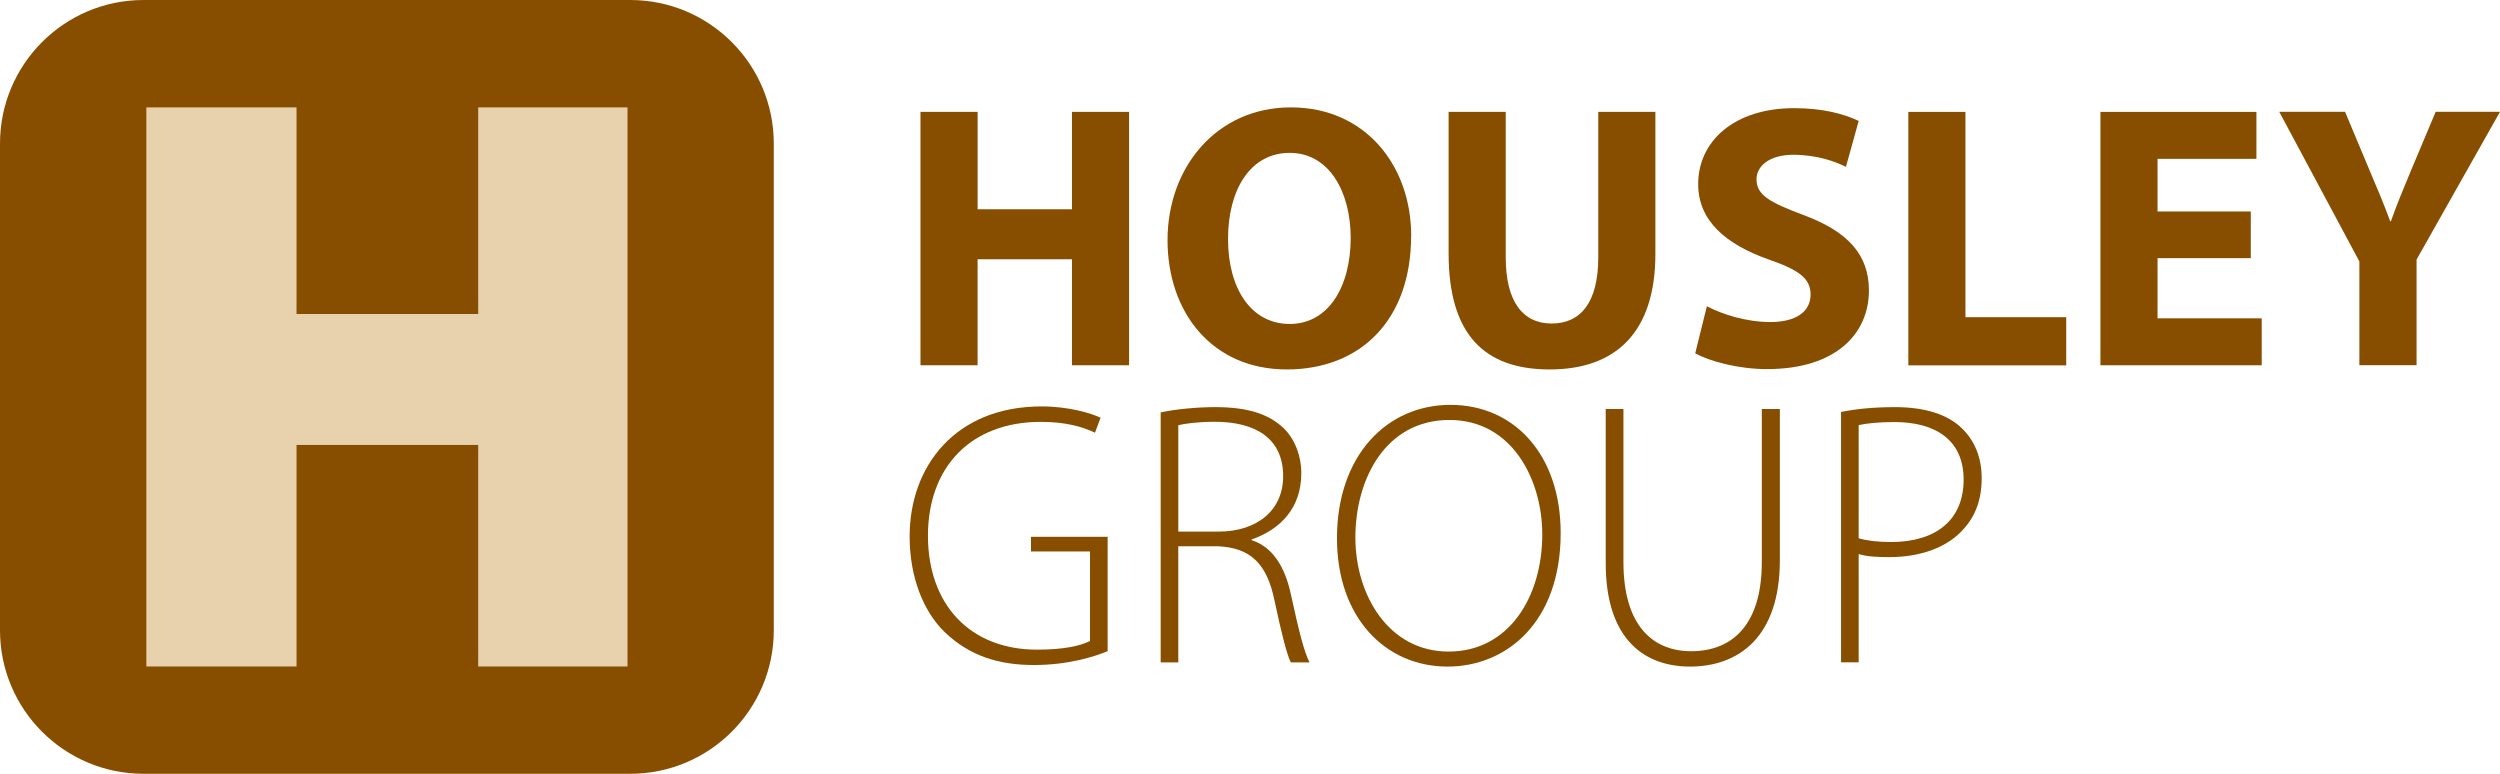 <svg xmlns="http://www.w3.org/2000/svg" id="Layer_2" viewBox="0 0 288 89.15"><defs><style>.cls-1{fill:#e7d2ad;}.cls-2{fill:#884e00;}</style></defs><g id="Layer_1-2"><rect class="cls-1" x="11.6" y="8.94" width="64" height="71.33"></rect><g><g><g><path class="cls-2" d="M112.62,12.89v11.22h10.87V12.89h6.58v29.19h-6.58v-12.21h-10.87v12.21h-6.58V12.89h6.58Z"></path><path class="cls-2" d="M162.56,27.18c0,9.62-5.76,15.38-14.33,15.38s-13.73-6.54-13.73-14.9,5.63-15.29,14.21-15.29,13.86,6.71,13.86,14.81Zm-21.09,.35c0,5.76,2.69,9.79,7.11,9.79s7.02-4.24,7.02-9.92c0-5.28-2.47-9.79-7.02-9.79s-7.11,4.24-7.11,9.92Z"></path><path class="cls-2" d="M173.46,12.89V29.65c0,5.07,1.95,7.62,5.29,7.62s5.37-2.42,5.37-7.62V12.89h6.58V29.26c0,9.01-4.55,13.3-12.17,13.3s-11.65-4.11-11.65-13.38V12.89h6.58Z"></path><path class="cls-2" d="M196.63,35.28c1.73,.91,4.51,1.82,7.32,1.82,3.03,0,4.63-1.26,4.63-3.16s-1.39-2.86-4.89-4.07c-4.85-1.73-8.06-4.42-8.06-8.66,0-4.98,4.2-8.75,11.04-8.75,3.33,0,5.71,.65,7.45,1.47l-1.47,5.29c-1.12-.56-3.25-1.39-6.06-1.39s-4.24,1.34-4.24,2.82c0,1.86,1.6,2.68,5.41,4.12,5.15,1.91,7.54,4.59,7.54,8.7,0,4.9-3.73,9.05-11.74,9.05-3.33,0-6.63-.91-8.27-1.82l1.34-5.41Z"></path><path class="cls-2" d="M219.84,12.89h6.58v23.65h11.61v5.55h-18.19V12.89Z"></path><path class="cls-2" d="M259.29,29.74h-10.74v6.93h12v5.41h-18.58V12.89h17.97v5.41h-11.39v6.06h10.74v5.37Z"></path><path class="cls-2" d="M271.8,42.08v-11.96l-9.23-17.24h7.58l2.94,7.02c.91,2.12,1.56,3.68,2.26,5.59h.08c.65-1.82,1.34-3.51,2.21-5.59l2.95-7.02h7.41l-9.61,17.02v12.17h-6.58Z"></path></g><g><path class="cls-2" d="M127.61,75.01c-1.47,.61-4.5,1.6-8.49,1.6s-7.41-1-10.35-3.85c-2.38-2.34-3.98-6.24-3.98-10.96,0-8.1,5.28-14.98,15.2-14.98,3.16,0,5.67,.78,6.8,1.3l-.65,1.73c-1.52-.73-3.47-1.25-6.24-1.25-8.06,0-13,5.2-13,13.12s4.85,13.12,12.56,13.12c3.03,0,5.03-.43,6.11-1v-10.31h-6.8v-1.69h8.83v13.17Z"></path><path class="cls-2" d="M133.71,47.51c1.78-.39,4.29-.61,6.28-.61,3.81,0,6.19,.82,7.88,2.42,1.26,1.21,2.04,3.16,2.04,5.2,0,3.94-2.34,6.45-5.72,7.62v.09c2.34,.74,3.81,2.95,4.51,6.2,.99,4.55,1.56,6.71,2.16,7.88h-2.16c-.44-.86-1.09-3.42-1.87-7.1-.86-4.2-2.69-6.11-6.54-6.28h-4.55v13.38h-2.03v-28.8Zm2.03,13.73h4.63c4.51,0,7.45-2.51,7.45-6.37,0-4.46-3.29-6.28-7.88-6.28-2,0-3.47,.22-4.2,.39v12.26Z"></path><path class="cls-2" d="M179.79,61.41c0,10.31-6.28,15.38-13.03,15.38-7.19,0-12.74-5.67-12.74-14.77,0-9.57,5.76-15.38,13.08-15.38s12.69,5.72,12.69,14.77Zm-23.65,.52c0,6.59,3.81,13.13,10.74,13.13s10.79-6.28,10.79-13.51c0-6.15-3.38-13.17-10.7-13.17s-10.83,6.76-10.83,13.55Z"></path><path class="cls-2" d="M187.02,47.12v17.63c0,7.41,3.46,10.27,7.8,10.27,4.81,0,8.14-3.12,8.14-10.27v-17.63h2.08v17.41c0,8.96-4.85,12.26-10.35,12.26-5.11,0-9.71-2.99-9.71-11.91v-17.76h2.04Z"></path><path class="cls-2" d="M212.09,47.46c1.69-.35,3.77-.56,6.24-.56,3.46,0,6.1,.87,7.71,2.47,1.38,1.34,2.25,3.25,2.25,5.72s-.74,4.37-2.04,5.8c-1.86,2.17-5.02,3.29-8.58,3.29-1.3,0-2.51-.04-3.55-.35v12.47h-2.03v-28.85Zm2.03,14.55c1.04,.3,2.3,.43,3.73,.43,5.2,0,8.36-2.56,8.36-7.19s-3.33-6.63-7.97-6.63c-1.91,0-3.34,.17-4.12,.35v13.04Z"></path></g></g><path class="cls-2" d="M72.61,0H16.54C7.41,0,0,7.41,0,16.54v56.06c0,9.14,7.41,16.54,16.54,16.54h56.06c9.14,0,16.54-7.41,16.54-16.54V16.54c0-9.14-7.41-16.54-16.54-16.54Zm-.32,76.78h-17.2v-25.52h-20.93v25.52H16.86V12.37h17.3v23.8h20.93V12.37h17.2V76.78Z"></path></g></g></svg>